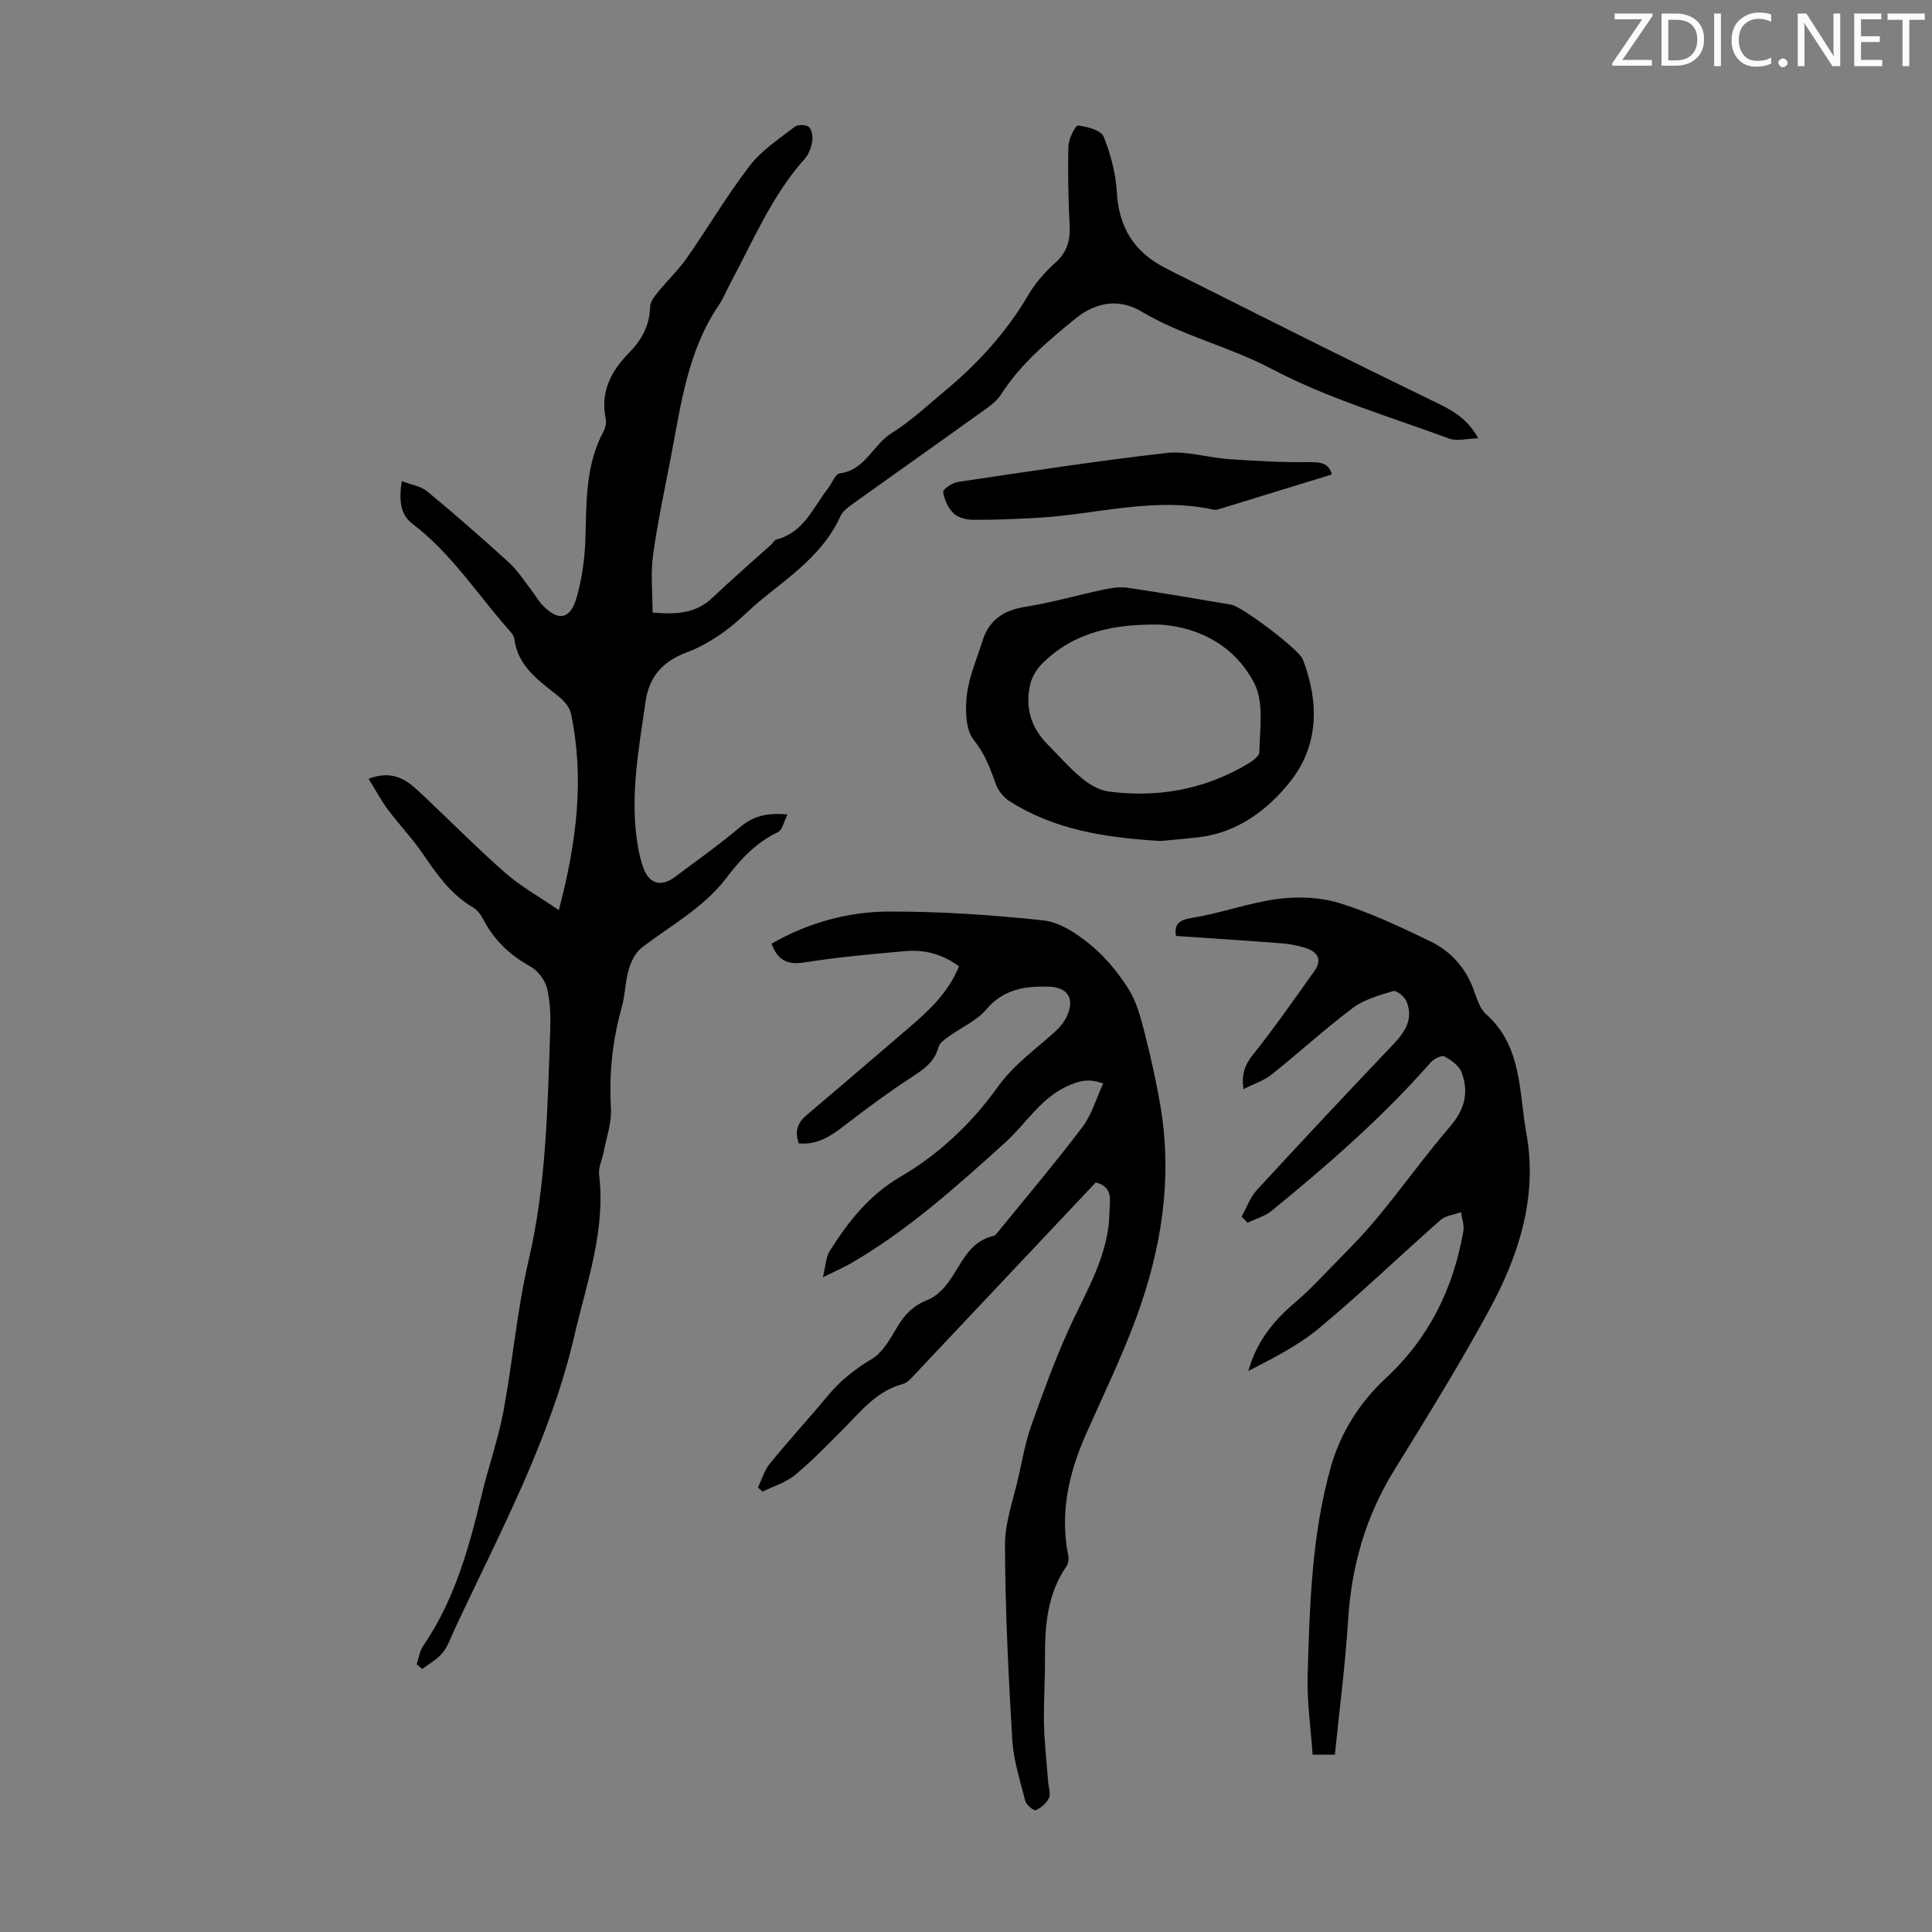 <svg enable-background="new 0 0 400 400" viewBox="0 0 400 400" xmlns="http://www.w3.org/2000/svg"><rect x="0" y="0" width="400" height="400" fill="#808080" stroke="none"/><g fill="#fafbfa"><path d="m342.2 3.2-6.3 9.2h6.1v1.2h-8.2v-.5l6.2-9.1h-5.7v-1.2h7.8v.4z"/><path d="m344 13.7v-10.9h3.1c1.6 0 3 .5 4.1 1.4 1.1 1 1.6 2.2 1.6 3.9s-.5 3-1.6 4-2.5 1.5-4.2 1.5h-3zm1.4-9.6v8.4h1.6c1.4 0 2.5-.4 3.2-1.1.8-.8 1.2-1.8 1.2-3.2s-.4-2.4-1.2-3.1-1.8-1-3.1-1z"/><path d="m356.3 2.8v10.9h-1.4v-10.9z"/><path d="m366.6 13.2c-.8.4-1.8.6-3 .6-1.6 0-2.8-.5-3.7-1.5s-1.4-2.3-1.4-3.9c0-1.7.5-3.2 1.6-4.2s2.4-1.6 4-1.6c1 0 1.9.1 2.6.4v1.5c-.8-.4-1.6-.6-2.6-.6-1.2 0-2.2.4-3 1.2s-1.1 1.9-1.1 3.3c0 1.3.4 2.3 1.1 3.1s1.6 1.1 2.8 1.1c1.1 0 2-.2 2.8-.7v1.3z"/><path d="m368.2 13c0-.3.1-.5.3-.6.2-.2.4-.3.6-.3.3 0 .5.1.7.3s.3.4.3.6-.1.5-.3.6c-.2.2-.4.3-.7.3s-.5-.1-.6-.3c-.2-.2-.3-.4-.3-.6z"/><path d="m381.1 13.7h-1.7l-5.5-8.4c-.2-.2-.3-.5-.4-.7 0 .2.1.8.1 1.5v7.6h-1.4v-10.9h1.8l5.3 8.3c.3.4.4.6.4.8 0-.3-.1-.8-.1-1.6v-7.5h1.4v10.9z"/><path d="m389.7 13.7h-5.8v-10.9h5.6v1.2h-4.2v3.5h3.9v1.2h-3.9v3.7h4.4z"/><path d="m398.4 4.1h-3.1v9.6h-1.4v-9.6h-3.1v-1.3h7.7v1.3z"/></g><path d="m76.31 161.23c4.75-1.79 7.63.03 10.18 2.41 6.06 5.64 11.86 11.57 18.07 17.04 3.2 2.82 7.02 4.93 11.14 7.75 3.71-14.12 5.35-27.31 2.5-40.75-.28-1.34-1.53-2.68-2.67-3.6-4.01-3.22-8.33-6.1-9.05-11.84-.09-.69-.73-1.37-1.24-1.95-6.49-7.37-11.84-15.76-19.81-21.81-2.61-1.98-2.83-4.89-2.25-8.87 1.95.75 3.94 1.03 5.27 2.12 5.78 4.78 11.42 9.72 16.96 14.77 1.79 1.63 3.12 3.78 4.63 5.71.76.97 1.35 2.08 2.18 2.97 3.29 3.51 5.82 3.17 7.15-1.42 1.13-3.92 1.7-8.1 1.83-12.18.24-7.61-.02-15.23 3.74-22.24.4-.74.65-1.78.48-2.58-1.19-5.63 1.11-9.96 4.88-13.79 2.58-2.63 4.22-5.63 4.3-9.47.02-1.03.91-2.14 1.63-3.03 1.94-2.4 4.22-4.55 5.98-7.07 4.42-6.32 8.34-13.01 13.04-19.11 2.45-3.18 6.04-5.51 9.27-8.03.64-.5 2.31-.49 2.91 0 .64.53.89 1.96.74 2.91-.2 1.28-.68 2.72-1.52 3.66-6.9 7.71-10.79 17.2-15.61 26.14-.74 1.38-1.31 2.87-2.18 4.15-6.46 9.46-7.86 20.52-9.93 31.36-1.3 6.8-2.79 13.57-3.72 20.43-.53 3.9-.1 7.94-.1 11.91 5.08.45 9.02.13 12.35-3.03 3.95-3.75 8.08-7.31 12.12-10.96.41-.37.73-1.02 1.2-1.14 5.64-1.44 7.54-6.61 10.65-10.57.83-1.05 1.49-2.99 2.4-3.1 5.3-.67 6.88-5.92 10.76-8.34 3.96-2.47 7.43-5.73 11.04-8.74 6.84-5.69 12.77-12.17 17.3-19.92 1.44-2.47 3.45-4.71 5.58-6.64 2.41-2.17 3.11-4.6 2.95-7.71-.28-5.47-.4-10.97-.25-16.44.04-1.51 1.46-4.3 1.99-4.24 1.89.21 4.75.97 5.3 2.31 1.48 3.65 2.51 7.67 2.74 11.61.42 7.06 3.48 12.1 9.64 15.37 1.97 1.05 3.98 2.02 5.98 3.02 8.98 4.5 17.95 9.02 26.94 13.49 7.49 3.72 15.01 7.39 22.53 11.06 3.5 1.71 7.14 3.22 9.73 7.9-2.44.06-4.45.64-6.04.05-12.36-4.57-25.18-8.32-36.75-14.43-8.78-4.63-18.45-6.81-26.96-11.88-4.42-2.64-9.23-2.12-13.63 1.46-5.74 4.68-11.37 9.38-15.42 15.71-.81 1.27-2.13 2.28-3.39 3.18-9 6.46-18.05 12.84-27.05 19.29-1.06.76-2.31 1.63-2.81 2.75-3.44 7.58-10 12.12-16.15 17.1-2.65 2.15-5.01 4.7-7.76 6.69-2.41 1.75-5.07 3.33-7.85 4.37-4.97 1.86-7.85 4.93-8.62 10.37-1.41 9.97-3.32 19.88-1.53 30 .23 1.32.55 2.63.97 3.9 1.21 3.69 3.71 4.49 6.77 2.18 4.47-3.36 9.06-6.59 13.33-10.2 2.7-2.28 5.55-3.09 9.87-2.66-.74 1.45-1.05 3.22-1.97 3.65-4.53 2.13-7.79 5.67-10.68 9.48-4.73 6.23-11.52 9.82-17.52 14.44-1.31 1.01-2.22 2.88-2.7 4.54-.75 2.55-.73 5.33-1.46 7.89-1.94 6.85-2.63 13.74-2.22 20.87.17 2.91-.91 5.89-1.46 8.83-.31 1.64-1.17 3.32-.99 4.88 1.38 11.58-2.57 22.31-5.1 33.25-5.01 21.66-15.59 41.07-24.88 61-.75 1.62-1.33 3.41-2.44 4.75-1.11 1.35-2.77 2.24-4.19 3.33-.39-.32-.77-.64-1.16-.96.43-1.27.6-2.72 1.33-3.79 6.52-9.52 9.52-20.36 12.15-31.37 1.37-5.75 3.38-11.37 4.47-17.16 1.95-10.42 2.82-21.06 5.23-31.36 3.65-15.63 3.91-31.47 4.46-47.33.1-2.99.05-6.09-.65-8.96-.42-1.72-1.92-3.66-3.47-4.52-4.26-2.36-7.52-5.47-9.75-9.78-.49-.96-1.27-1.95-2.17-2.48-4.7-2.76-7.61-7.09-10.6-11.44-2.08-3.02-4.66-5.69-6.86-8.65-1.42-1.86-2.55-3.99-4.1-6.51z" fill="#000001"/><path d="m226.87 244.81c-12.46 13.23-24.81 26.34-37.18 39.44-.83.88-1.73 2.01-2.8 2.3-5.44 1.46-8.67 5.68-12.36 9.38-3.24 3.24-6.42 6.56-9.94 9.46-1.89 1.56-4.45 2.31-6.7 3.43-.32-.28-.65-.56-.97-.84.8-1.66 1.33-3.55 2.46-4.95 3.89-4.77 8.06-9.3 11.99-14.04 2.6-3.14 5.62-5.53 9.15-7.64 2.28-1.37 3.82-4.21 5.26-6.64 1.54-2.62 3.4-4.45 6.3-5.59 1.7-.67 3.25-2.23 4.36-3.76 2.64-3.64 4.11-8.31 9.27-9.48.37-.08.69-.55.97-.89 5.85-7.2 11.85-14.29 17.45-21.69 1.91-2.52 2.81-5.81 4.28-8.99-2.98-.99-4.52-.63-6.71.25-6.1 2.45-9.12 7.96-13.58 11.99-10.05 9.07-20.11 18.14-31.9 24.98-1.54.89-3.18 1.59-5.86 2.92.59-2.37.61-4.14 1.42-5.42 3.82-6.09 8.21-11.64 14.61-15.37 8.04-4.68 14.84-11.16 20.11-18.52 3.45-4.83 7.91-7.86 12.01-11.61.96-.88 1.86-1.99 2.39-3.17 1.65-3.64.2-5.95-3.79-6.08-4.88-.15-9.31.49-12.88 4.68-2.07 2.43-5.33 3.83-8 5.77-.76.55-1.72 1.26-1.93 2.07-.82 3.11-3.1 4.62-5.6 6.25-4.65 3.04-9.14 6.34-13.54 9.74-2.89 2.24-5.73 4.3-9.77 3.94-.87-2.32-.38-4.18 1.58-5.84 7-5.91 13.94-11.89 20.91-17.85 4.26-3.65 8.41-7.39 10.67-12.97-3.29-2.43-6.98-3.5-10.95-3.16-7.01.61-14.03 1.24-20.98 2.34-3.54.56-5.6-.36-6.88-3.88 7.51-4.28 15.71-6.61 24.19-6.64 10.7-.04 21.45.68 32.1 1.83 3.38.37 6.87 2.7 9.64 4.96 3.07 2.51 5.73 5.72 7.88 9.07 1.68 2.61 2.55 5.83 3.34 8.9 1.31 5.07 2.46 10.21 3.34 15.37 2.6 15.17.22 29.89-5.04 44.12-3.02 8.16-6.84 16.03-10.37 24-3.56 8.05-5.43 16.31-3.64 25.13.14.68 0 1.63-.39 2.19-4.04 5.85-4.47 12.49-4.44 19.28.02 4.47-.3 8.94-.2 13.41.09 4 .56 7.99.87 11.99.08 1.11.57 2.4.16 3.28-.5 1.06-1.63 2.05-2.72 2.51-.41.18-1.96-1.06-2.17-1.86-1.08-4.19-2.45-8.42-2.71-12.7-.8-13.4-1.45-26.82-1.51-40.24-.02-4.8 1.78-9.61 2.84-14.39.77-3.49 1.41-7.05 2.59-10.4 2.36-6.65 4.79-13.3 7.68-19.74 3.56-7.93 8.39-15.39 8.52-24.46.04-2.26.93-5.2-2.83-6.17z" fill="#000001"/><path d="m257.06 251.88c1.04-1.85 1.76-3.98 3.16-5.5 9.32-10.13 18.73-20.16 28.22-30.13 2.49-2.62 4.26-5.32 2.75-8.94-.4-.97-2.04-2.31-2.71-2.12-2.9.86-6.03 1.72-8.39 3.49-5.8 4.35-11.15 9.28-16.83 13.8-1.59 1.27-3.67 1.93-5.81 3.01-.44-3.08.26-5.01 1.96-7.13 4.46-5.56 8.51-11.44 12.67-17.24 1.84-2.57.62-4.14-1.98-4.92-1.59-.47-3.25-.79-4.9-.91-7.18-.55-14.36-1.01-21.72-1.51-.42-2.5.63-3.32 3.49-3.78 5.93-.96 11.69-3.12 17.63-3.89 4.17-.54 8.78-.36 12.76.88 6.45 2.01 12.66 4.95 18.77 7.9 4.11 1.98 7.15 5.28 8.85 9.69.72 1.87 1.28 4.13 2.67 5.36 7.53 6.7 6.81 16.12 8.37 24.71 2.38 13.18-1.57 25.33-7.75 36.67-6.12 11.25-12.88 22.17-19.62 33.08-5.91 9.56-8.85 19.87-9.54 31.04-.58 9.24-1.79 18.44-2.74 27.85-1.43 0-2.7 0-4.61 0-.37-5.48-1.18-10.92-1.03-16.34.42-14.52.82-29.08 4.8-43.22 2.02-7.18 6.07-13.45 11.3-18.31 9.09-8.43 14.04-18.61 16.14-30.48.22-1.26-.3-2.64-.47-3.97-1.44.52-3.19.69-4.26 1.63-8.39 7.39-16.46 15.16-25.04 22.31-4.37 3.65-9.59 6.27-14.74 8.94 1.65-6.01 5.19-10.4 9.66-14.18 2.11-1.78 4.07-3.77 5.99-5.77 3.64-3.76 7.42-7.43 10.76-11.44 5.29-6.34 10.08-13.1 15.45-19.35 2.97-3.46 3.81-7.04 2.3-11.05-.52-1.4-2.16-2.6-3.58-3.35-.59-.31-2.22.56-2.89 1.32-9.92 11.31-21.22 21.13-32.82 30.62-1.41 1.16-3.35 1.69-5.04 2.51-.39-.41-.81-.85-1.23-1.28z" fill="#000001"/><path d="m240.28 174.12c-11.5-.69-22.05-2.32-31.38-8.32-1.19-.76-2.25-2.16-2.73-3.49-1.16-3.22-2.24-6.22-4.54-9.08-1.73-2.14-1.81-6.21-1.46-9.28.44-3.82 2.06-7.51 3.23-11.24 1.38-4.4 4.41-6.37 8.94-7.09 5.35-.84 10.6-2.38 15.91-3.5 1.68-.36 3.5-.68 5.16-.44 7.18 1.05 14.34 2.32 21.5 3.51 2.23.37 14.02 9.25 14.82 11.32 3.41 8.81 3.32 17.8-2.51 25.19-4.62 5.86-10.88 10.66-18.96 11.63-2.87.35-5.76.57-7.98.79zm-.05-44.81c-9.17-.13-17.73 1.33-24.47 8.1-1.09 1.09-2.04 2.61-2.41 4.09-1.19 4.79.02 9.06 3.53 12.61 2.36 2.38 4.58 4.93 7.15 7.05 1.55 1.28 3.58 2.47 5.52 2.72 9.66 1.26 18.93-.25 27.52-5 1.43-.79 3.64-2.05 3.66-3.14.11-4.82.98-10.41-1.07-14.34-3.85-7.33-10.86-11.48-19.43-12.09z" fill="#000001"/><path d="m275.72 98.24c-7.89 2.43-15.51 4.77-23.14 7.11-.42.13-.9.26-1.3.18-12.42-2.75-24.52 1.05-36.78 1.7-4.33.23-8.68.42-13.01.39-1.38-.01-3.12-.42-4.04-1.32-1.14-1.1-1.96-2.86-2.18-4.44-.08-.56 1.89-1.91 3.05-2.08 14.37-2.13 28.73-4.35 43.15-5.99 4.21-.48 8.61.97 12.95 1.27 5.55.38 11.12.69 16.67.62 2.47-.04 4.12.3 4.63 2.56z" fill="#000001"/></svg>